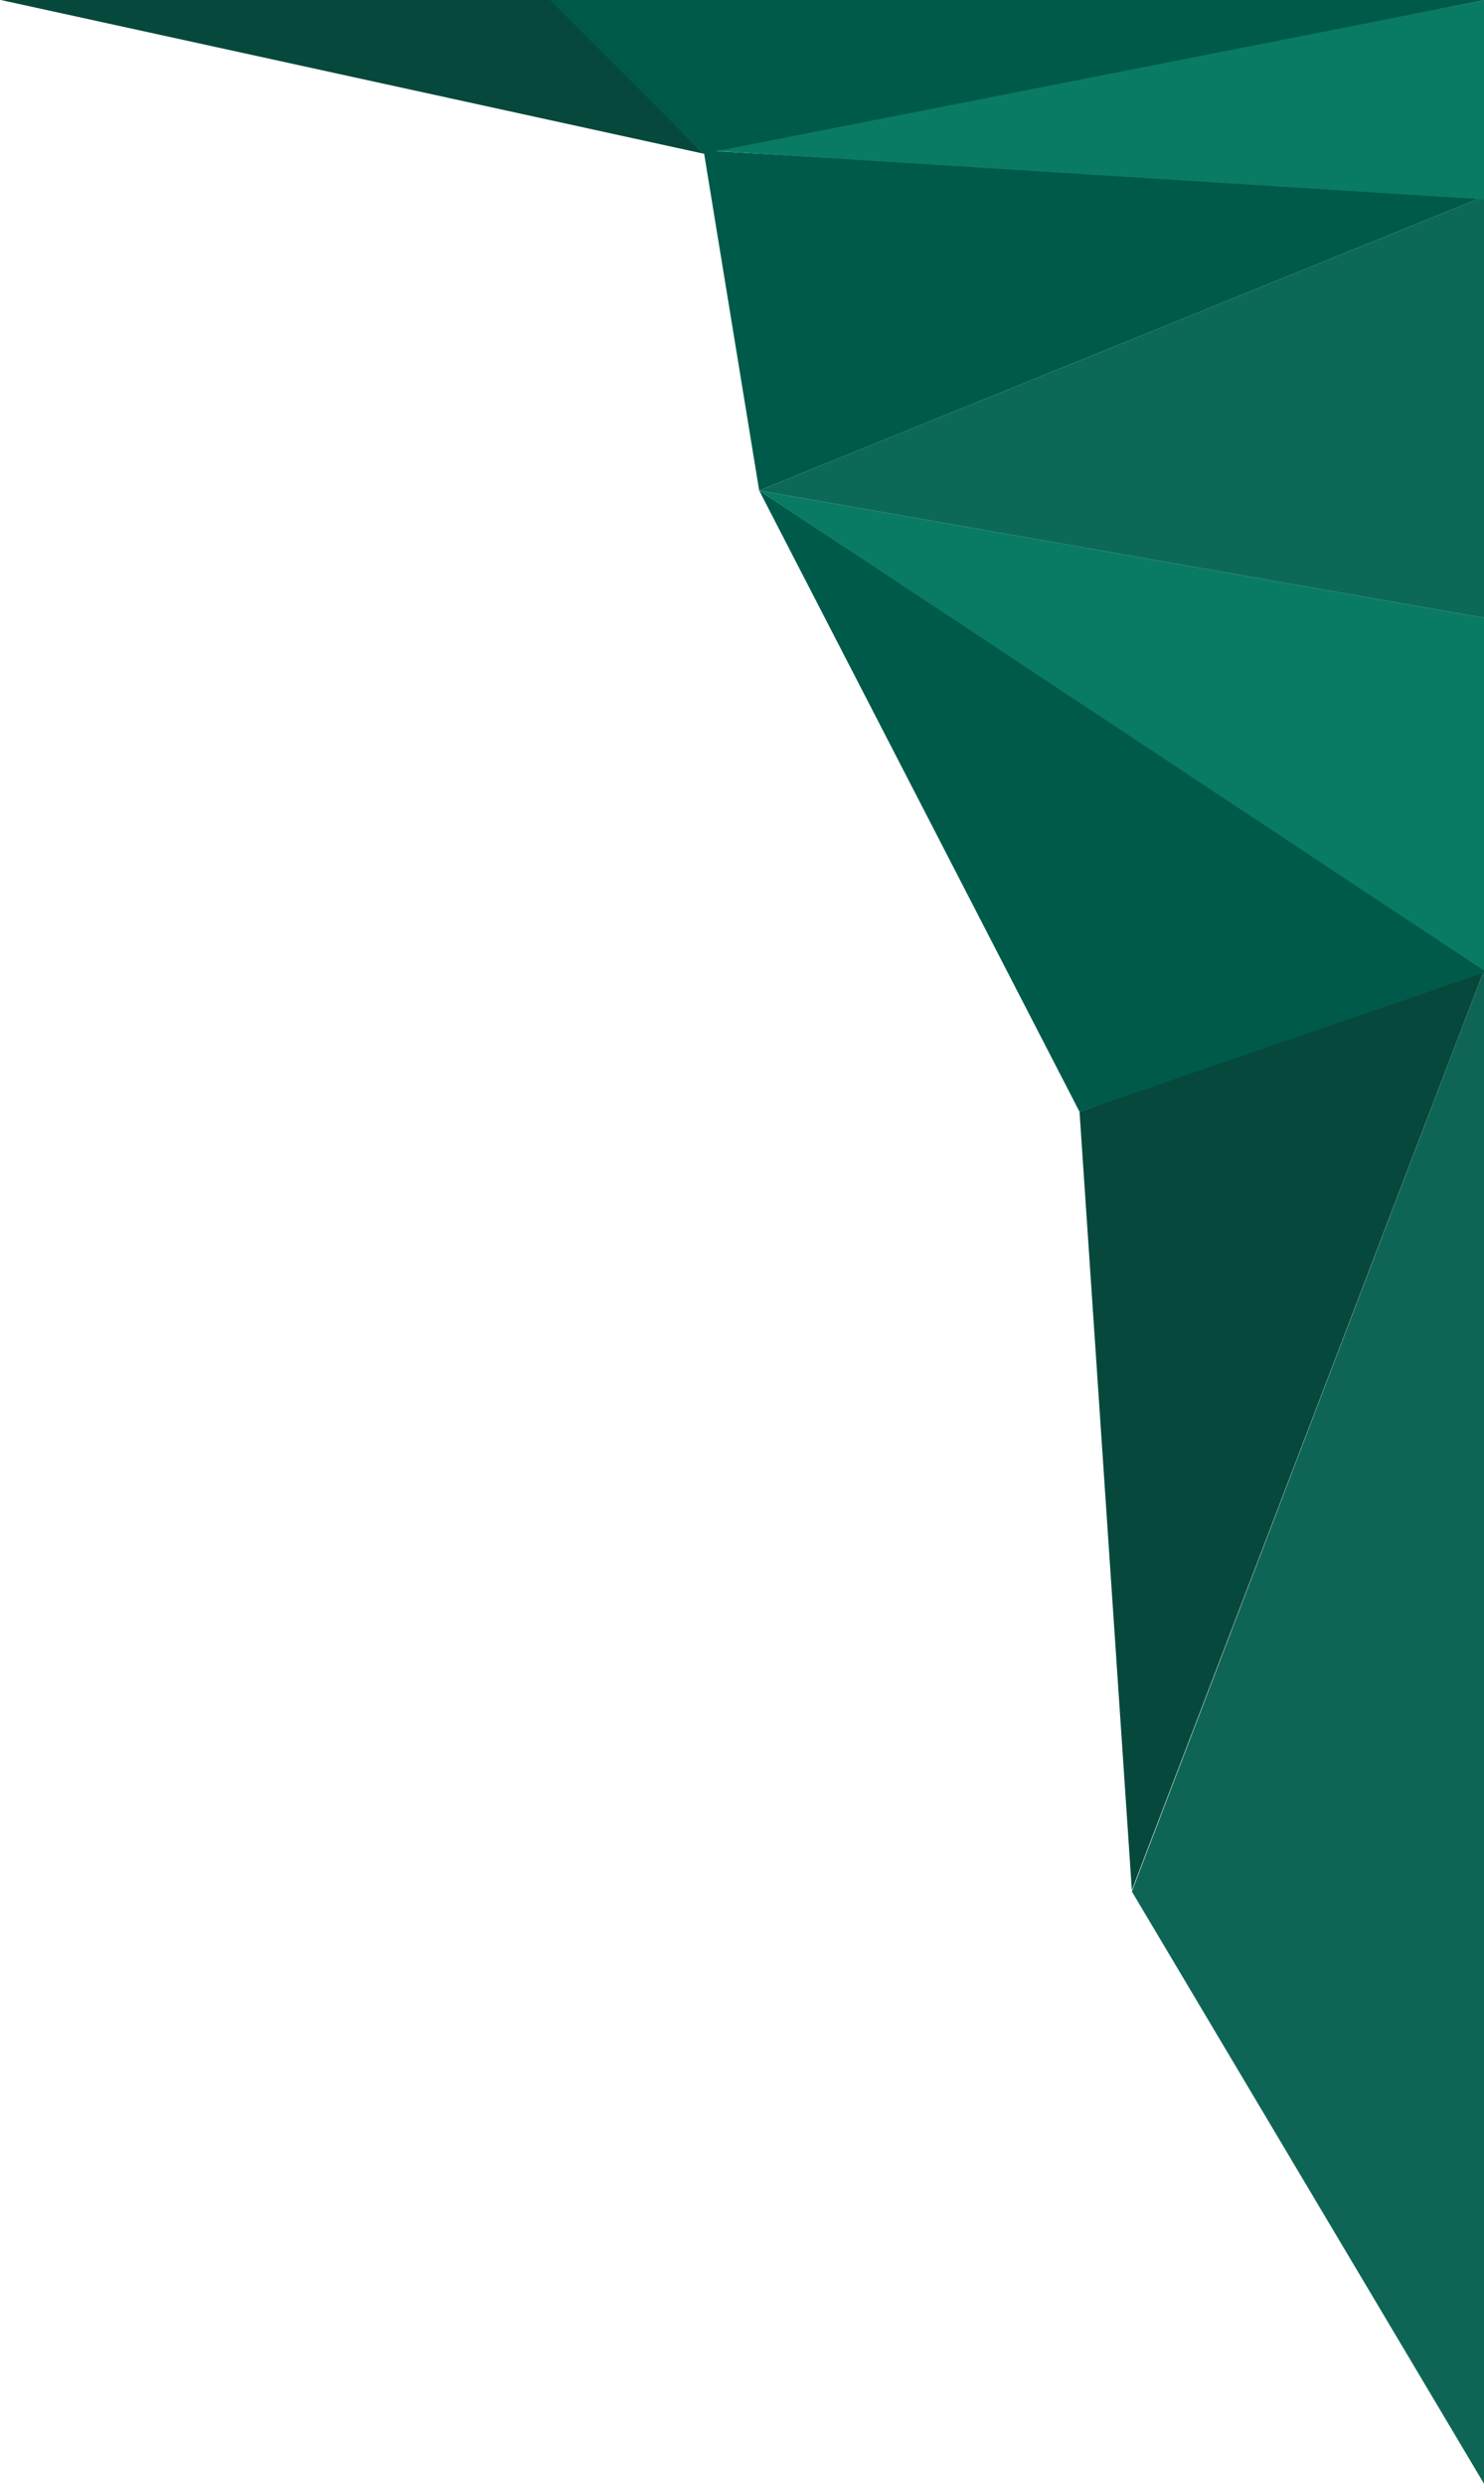 <svg width="178" height="298" viewBox="0 0 178 298" fill="none" xmlns="http://www.w3.org/2000/svg">
<path d="M135.76 226.807L178.107 116.063V298L135.76 226.807Z" fill="#0F6555"/>
<path d="M129.486 133.316L135.76 226.637L178.107 116.063L129.486 133.316Z" fill="#07483C"/>
<path d="M91.061 58.816L129.487 133.316L178.5 116.455L91.061 58.816Z" fill="#005A4A"/>
<path d="M178.108 74.108L91.061 58.816L178.108 116.455V74.108Z" fill="#097B65"/>
<path d="M178.108 23.526L91.061 58.816L178.108 74.108V23.526Z" fill="#0D6957"/>
<path d="M84.394 18.037L178.108 23.526L91.06 58.816L84.394 18.037Z" fill="#005A49"/>
<path d="M178.108 0L84.787 18.037L178.108 23.918V0Z" fill="#097B65"/>
<path d="M65.573 0H178.107L84.394 18.429L65.573 0Z" fill="#005A49"/>
<path d="M0.092 0L84.394 18.429L65.966 0H0.092Z" fill="#07483C"/>
</svg>
